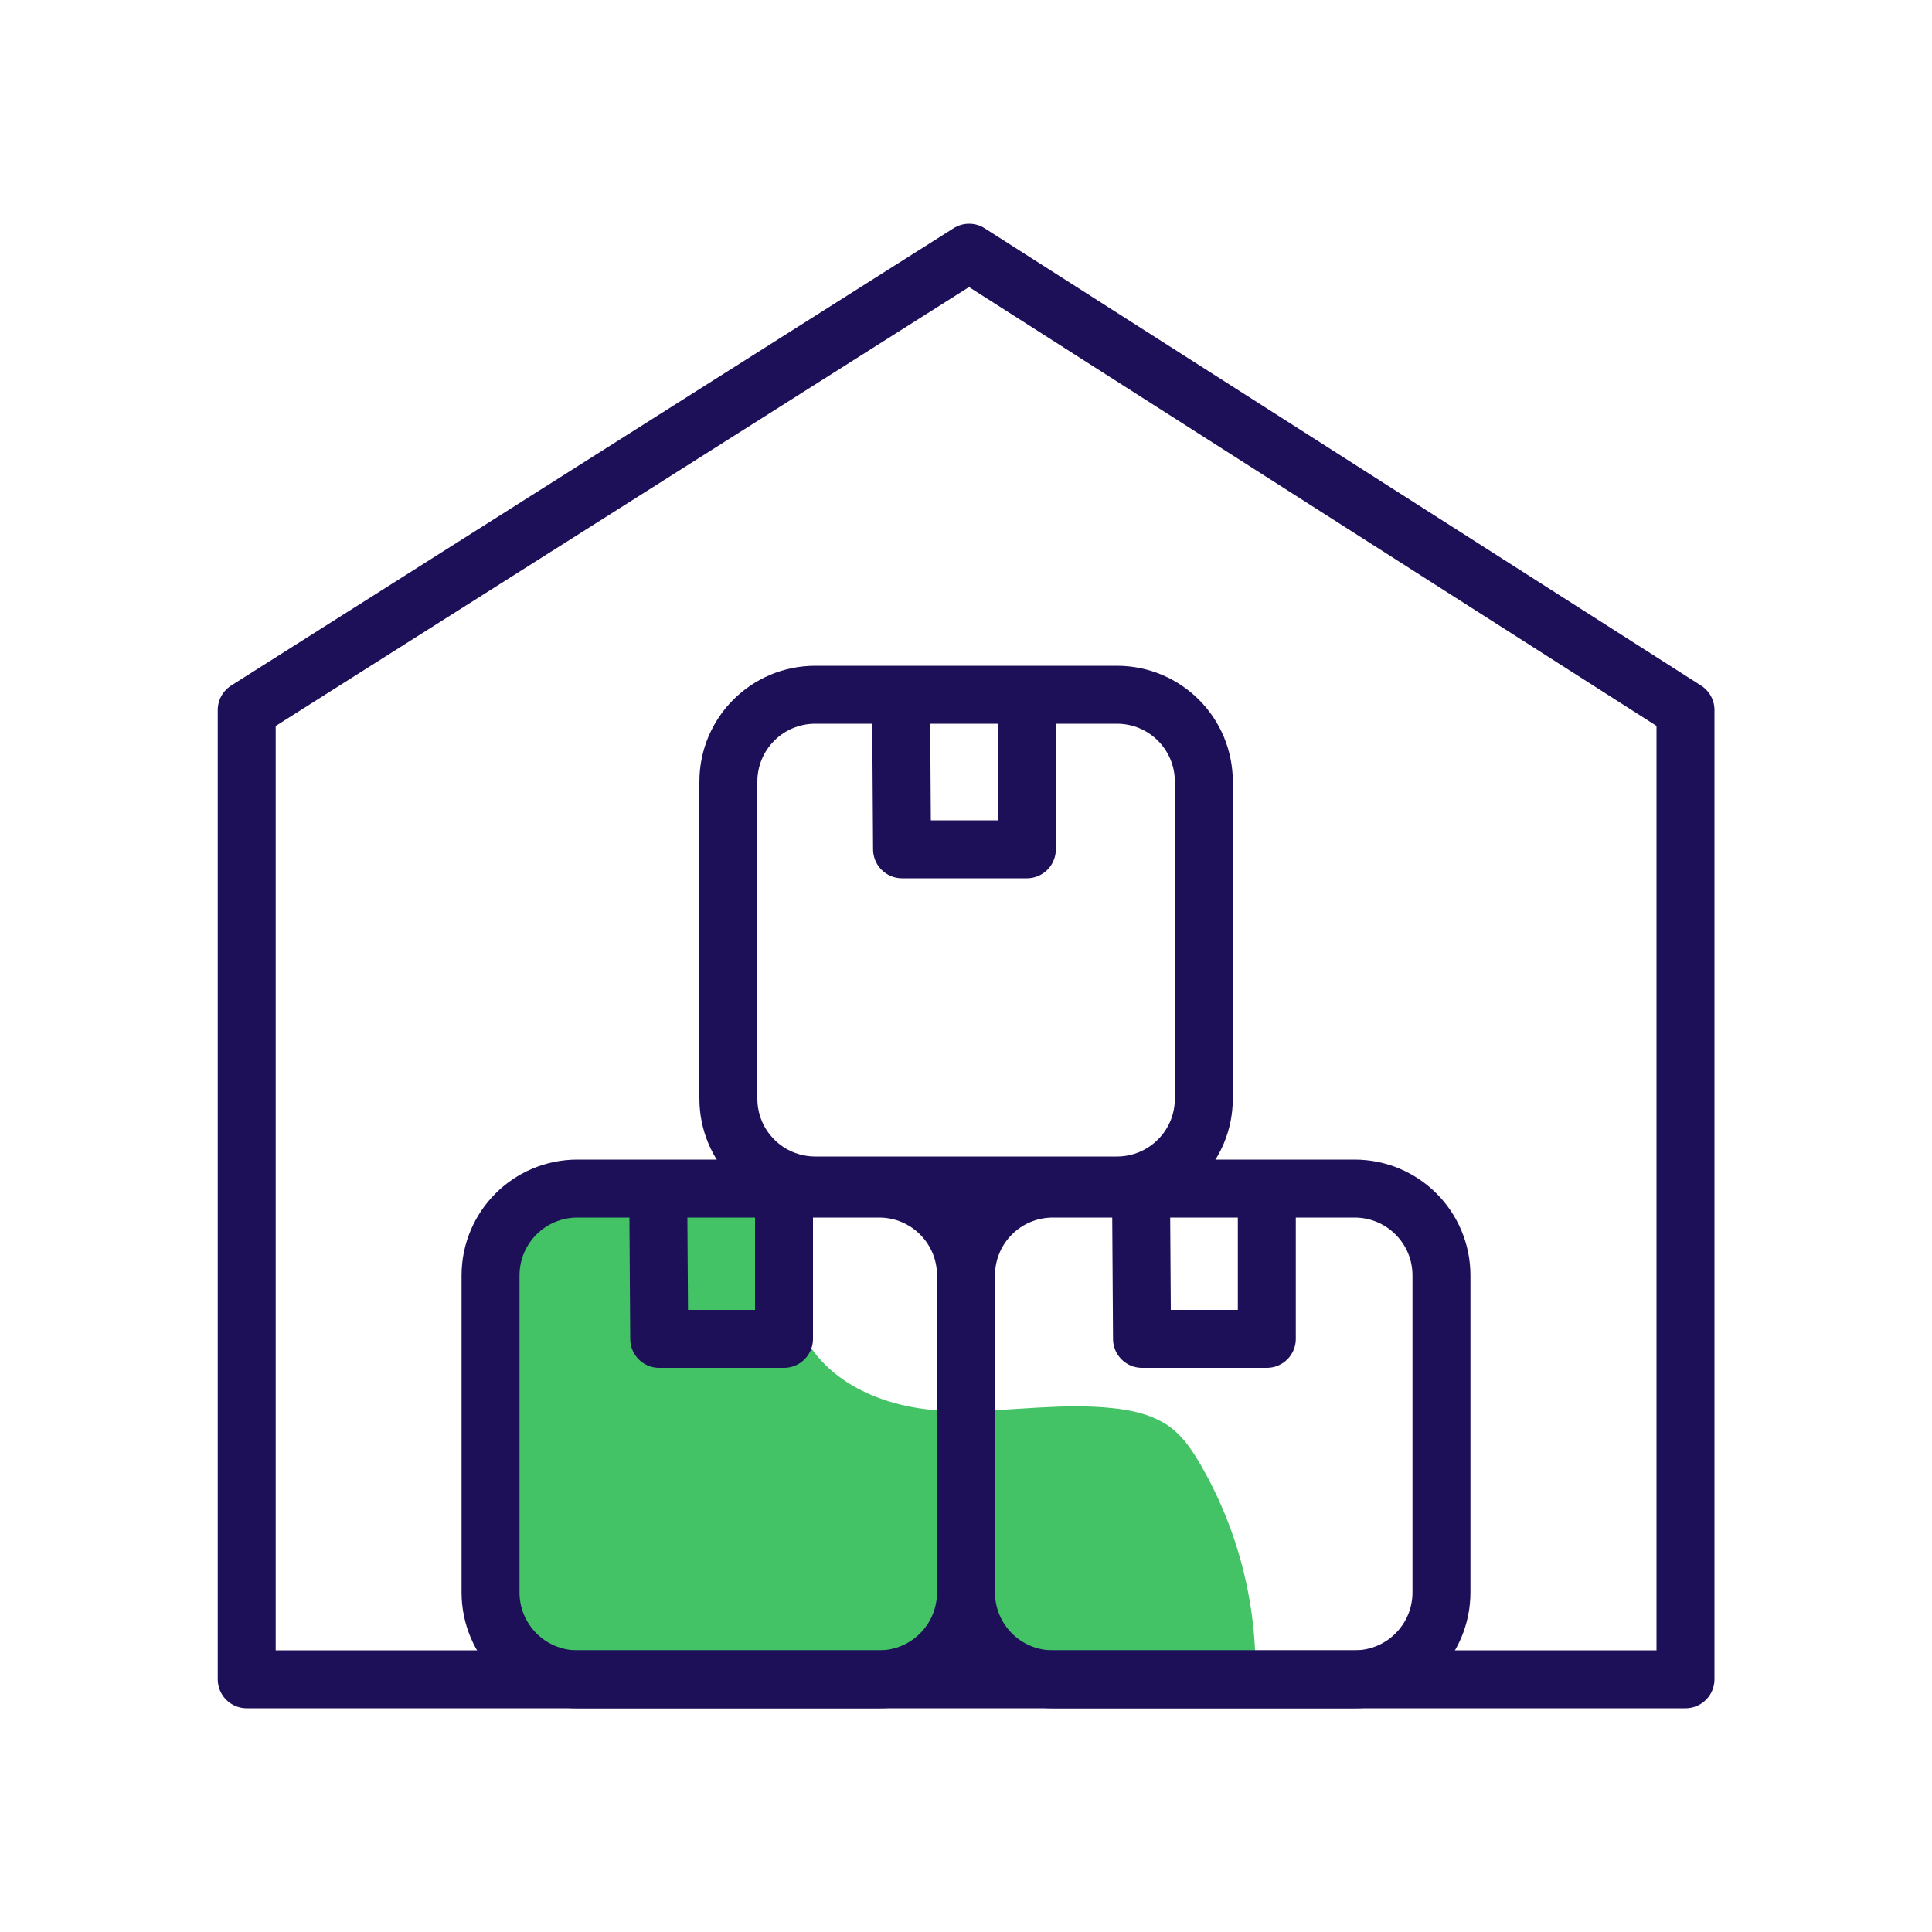 <?xml version="1.0" encoding="UTF-8"?>
<svg id="Layer_1" data-name="Layer 1" xmlns="http://www.w3.org/2000/svg" xmlns:xlink="http://www.w3.org/1999/xlink" viewBox="0 0 100 100">
  <defs>
    <style>
      .cls-1 {
        mask: url(#mask);
      }

      .cls-2 {
        fill: none;
        stroke: #1e0f59;
        stroke-linejoin: round;
        stroke-width: 3px;
      }

      .cls-3 {
        fill: #43c365;
      }

      .cls-3, .cls-4 {
        stroke-width: 0px;
      }

      .cls-4 {
        fill: #fff;
      }
    </style>
    <mask id="mask" x="9.61" y="9.3" width="80.78" height="80.78" maskUnits="userSpaceOnUse">
      <g id="custom">
        <rect id="bg" class="cls-4" x="9.61" y="9.3" width="80.78" height="80.78"/>
      </g>
    </mask>
  </defs>
  <path class="cls-3" d="M64.99,86.91H29.89c-2.49,0-4.5-2.01-4.5-4.5v-16.39c0-2.49,2.01-4.5,4.5-4.5h10.98c.39,1.96-.3,4.15.21,6.24.83,3.36,4.08,4.98,7.35,5.23.52.05,1.05.05,1.57.05,2.5-.02,5.04-.42,7.53-.16,1.08.1,2.19.36,3.06,1,.68.52,1.17,1.26,1.59,2,1.92,3.34,2.89,7.18,2.8,11.04Z"/>
  <g class="cls-1">
    <g id="g2250">
      <g id="g2252">
        <g id="g2254">
          <g id="g2260">
            <path id="path2262" class="cls-2" d="M12.77,86.92v-50.17L50.16,13.08l37.08,23.67v50.17H12.77Z"/>
          </g>
          <g id="g2264">
            <path id="path2266" class="cls-2" d="M50,66.02v16.4c0,2.49-2.01,4.5-4.5,4.5h-15.61c-2.49,0-4.5-2.01-4.5-4.5v-16.4c0-2.49,2.01-4.5,4.5-4.5h15.61c2.49,0,4.5,2.01,4.5,4.5Z"/>
          </g>
          <g id="g2268">
            <path id="path2270" class="cls-2" d="M62.31,40.46v16.4c0,2.49-2.01,4.5-4.5,4.5h-15.61c-2.49,0-4.5-2.01-4.5-4.5v-16.4c0-2.49,2.01-4.5,4.5-4.5h15.61c2.49,0,4.5,2.01,4.5,4.5Z"/>
          </g>
          <g id="g2272">
            <path id="path2274" class="cls-2" d="M46.64,36.34l.05,7.62h6.46v-7.73"/>
          </g>
          <g id="g2284">
            <path id="path2286" class="cls-2" d="M74.61,66.02v16.4c0,2.49-2.01,4.5-4.5,4.5h-15.61c-2.49,0-4.5-2.01-4.5-4.5v-16.4c0-2.49,2.01-4.5,4.5-4.5h15.61c2.49,0,4.5,2.01,4.5,4.5Z"/>
          </g>
          <g id="g2272-2" data-name="g2272">
            <path id="path2274-2" data-name="path2274" class="cls-2" d="M34.07,61.68l.05,7.62h6.46v-7.73"/>
          </g>
          <g id="g2272-3" data-name="g2272">
            <path id="path2274-3" data-name="path2274" class="cls-2" d="M59.06,61.68l.05,7.62h6.46v-7.73"/>
          </g>
        </g>
      </g>
    </g>
  </g>
</svg>